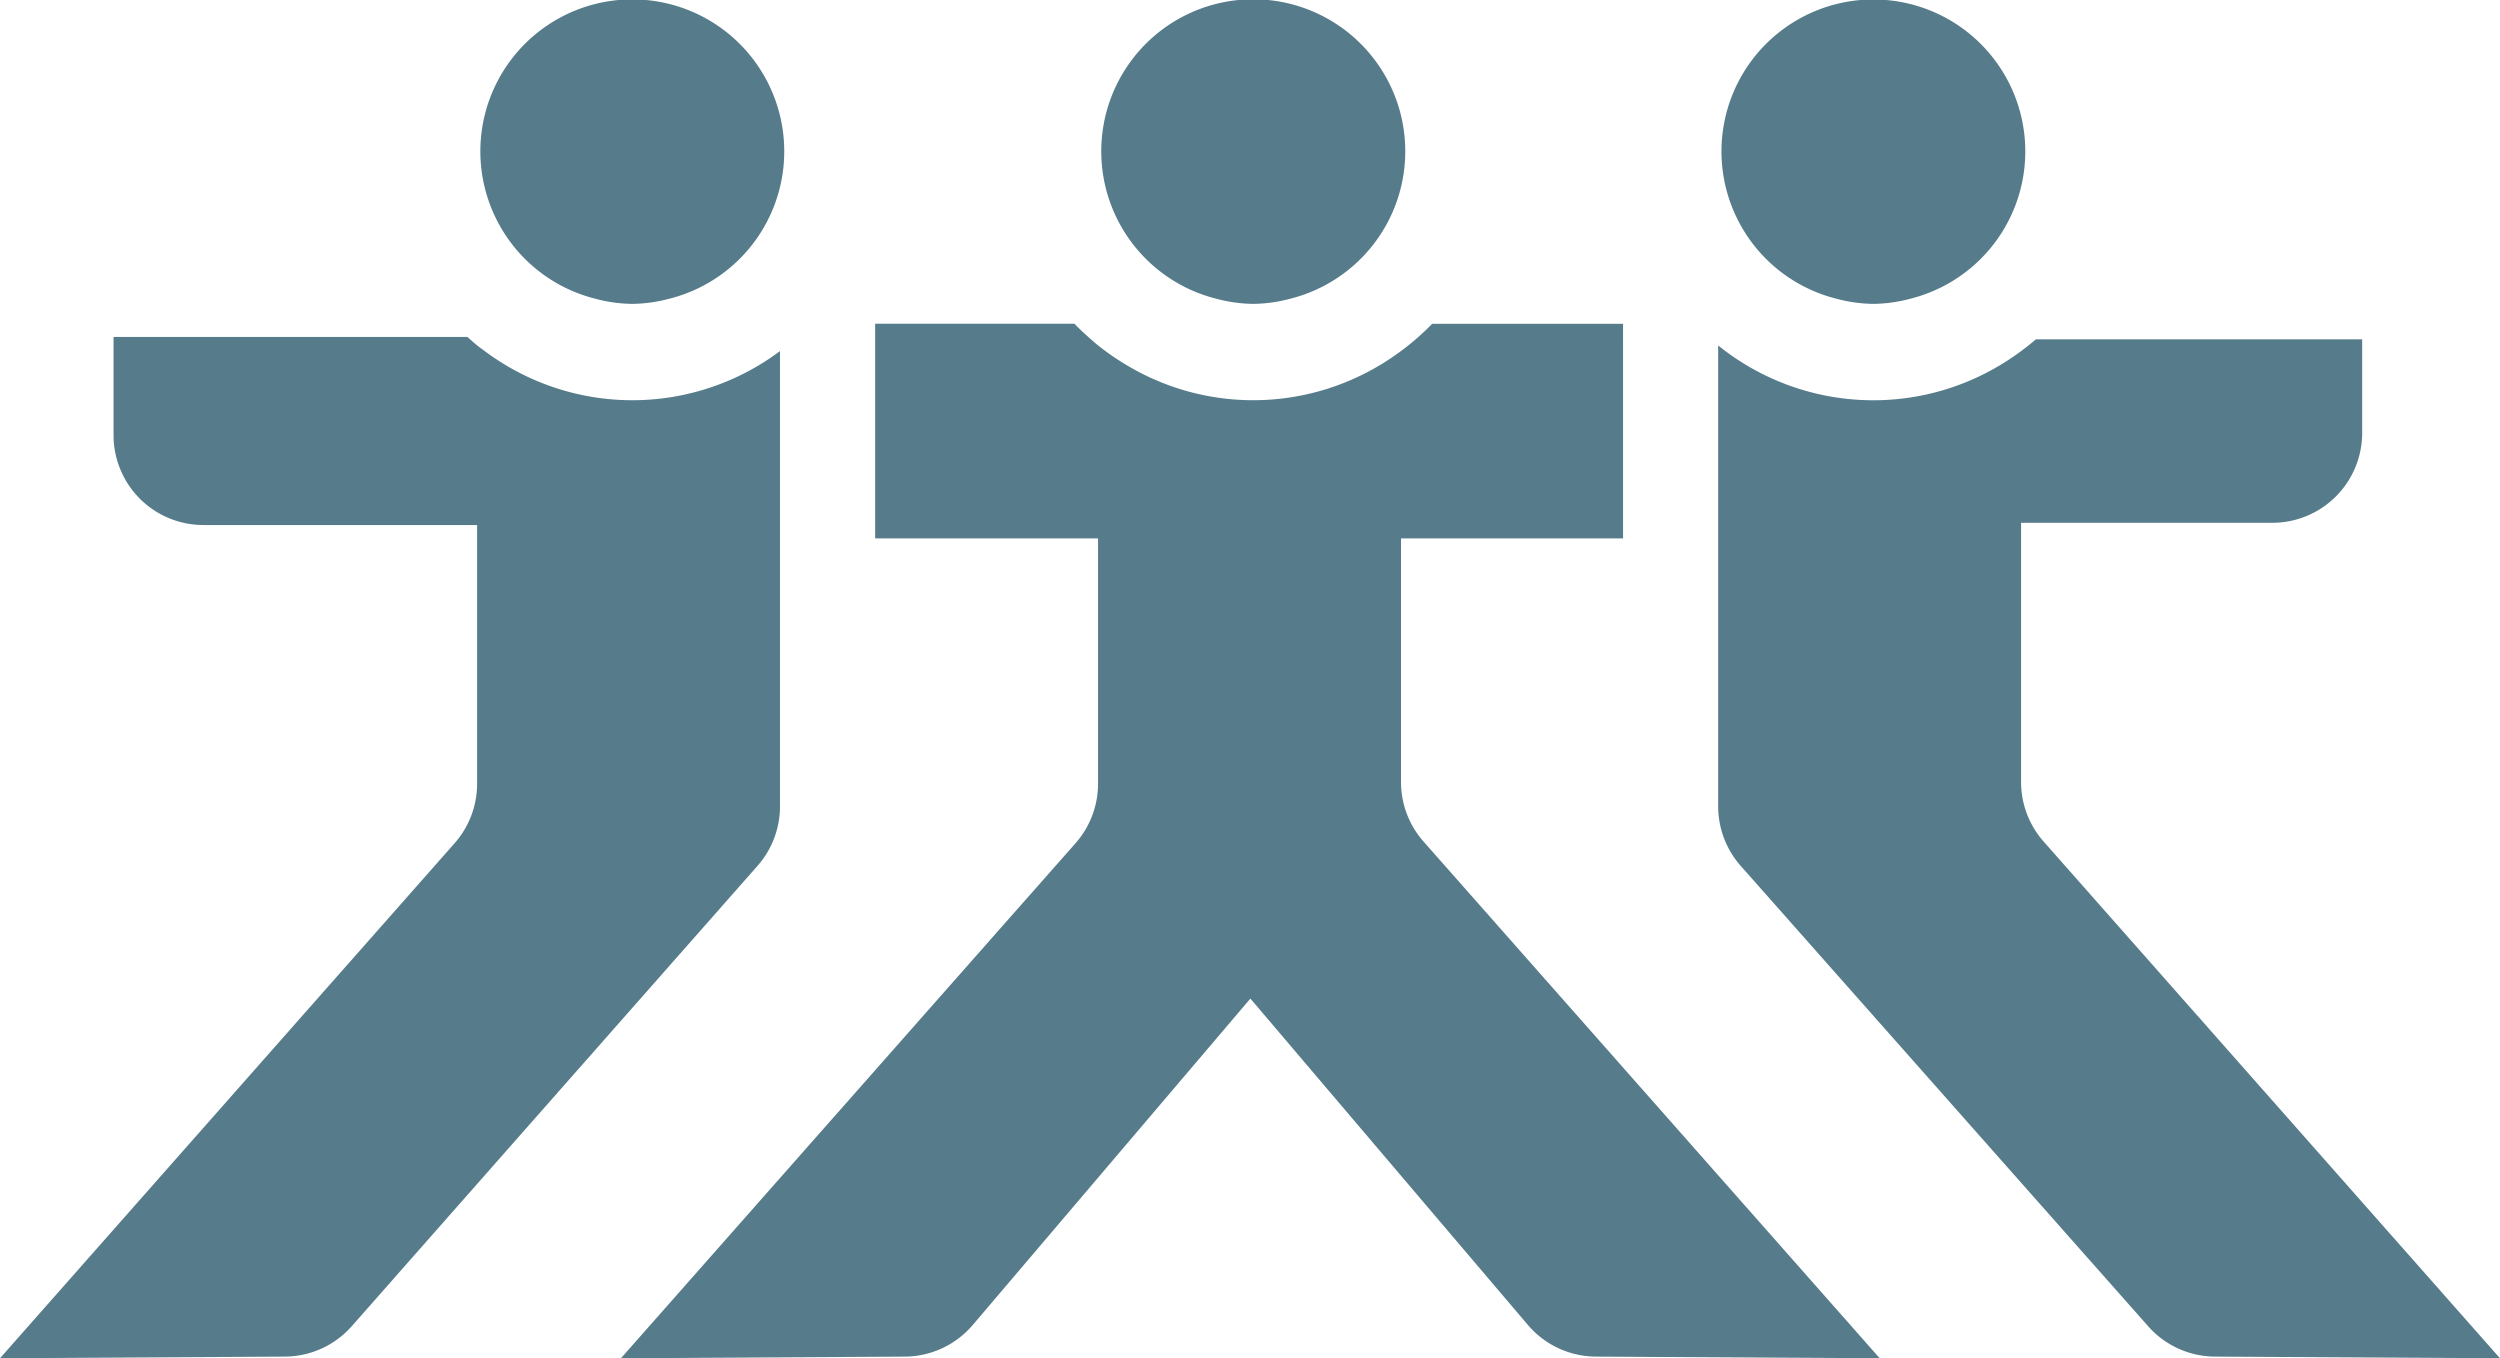 <svg xmlns="http://www.w3.org/2000/svg" width="193.473" height="105.115" viewBox="0 0 193.473 105.115">
  <g id="Group_686" data-name="Group 686" transform="translate(-863.264 -2859.984)">
    <path id="Path_451" data-name="Path 451" d="M101.164,12.312H86.39c-.405.421-.83.82-1.272,1.2-.366.317-.747.619-1.138.908q-.788.586-1.634,1.093a19.094,19.094,0,0,1-9.8,2.715,19.065,19.065,0,0,1-9.908-2.782,19.726,19.726,0,0,1-2.1-1.457c-.258-.21-.507-.431-.755-.653-.37-.332-.733-.67-1.077-1.028H43.284V28.92H60.534V47.908a6.961,6.961,0,0,1-1.74,4.6L23.611,92.37l21.97-.128a6.957,6.957,0,0,0,5.257-2.448L72.323,64.534,93.8,89.794a6.957,6.957,0,0,0,5.257,2.448l21.97.128L85.723,52.382a6.952,6.952,0,0,1-1.742-4.6V28.92h17.184Z" transform="translate(887.707 2872.729)" fill="#567b8b"/>
    <path id="Path_452" data-name="Path 452" d="M88.774,27.1h19.443a6.955,6.955,0,0,0,6.954-6.956V12.9H89.918c-.368.322-.751.623-1.144.914q-.757.562-1.567,1.05a19.056,19.056,0,0,1-9.857,2.754,19.126,19.126,0,0,1-12.018-4.243V49.043a6.968,6.968,0,0,0,1.746,4.61L98.612,89.283a6.949,6.949,0,0,0,5.167,2.345l22.056.128L90.516,51.764a6.952,6.952,0,0,1-1.742-4.6Z" transform="translate(930.9 2873.343)" fill="#567b8b"/>
    <path id="Path_453" data-name="Path 453" d="M77.221,23.517a11.529,11.529,0,0,1-2.868-.4,11.756,11.756,0,1,1,5.731,0,11.487,11.487,0,0,1-2.864.4" transform="translate(931.025 2859.984)" fill="#567b8b"/>
    <path id="Path_454" data-name="Path 454" d="M53.636,23.517a11.515,11.515,0,0,1-2.866-.4,11.763,11.763,0,1,1,5.733,0,11.529,11.529,0,0,1-2.868.4" transform="translate(906.617 2859.984)" fill="#567b8b"/>
    <path id="Path_455" data-name="Path 455" d="M60.365,13.9a19.087,19.087,0,0,1-11.428,3.806,19.07,19.07,0,0,1-9.855-2.75,18.851,18.851,0,0,1-1.63-1.1c-.177-.13-.358-.256-.529-.395-.258-.208-.5-.431-.755-.653H8.788v7.6a6.955,6.955,0,0,0,6.954,6.956H36.923V47.387a6.952,6.952,0,0,1-1.74,4.6L0,91.846l22.046-.128a6.946,6.946,0,0,0,5.178-2.355l31.4-35.625a6.955,6.955,0,0,0,1.738-4.6V13.9Z" transform="translate(863.264 2873.252)" fill="#567b8b"/>
    <path id="Path_456" data-name="Path 456" d="M30.029,23.517a11.529,11.529,0,0,1-2.868-.4,11.759,11.759,0,1,1,5.733,0,11.514,11.514,0,0,1-2.866.4" transform="translate(882.17 2859.984)" fill="#567b8b"/>
  </g>
</svg>

